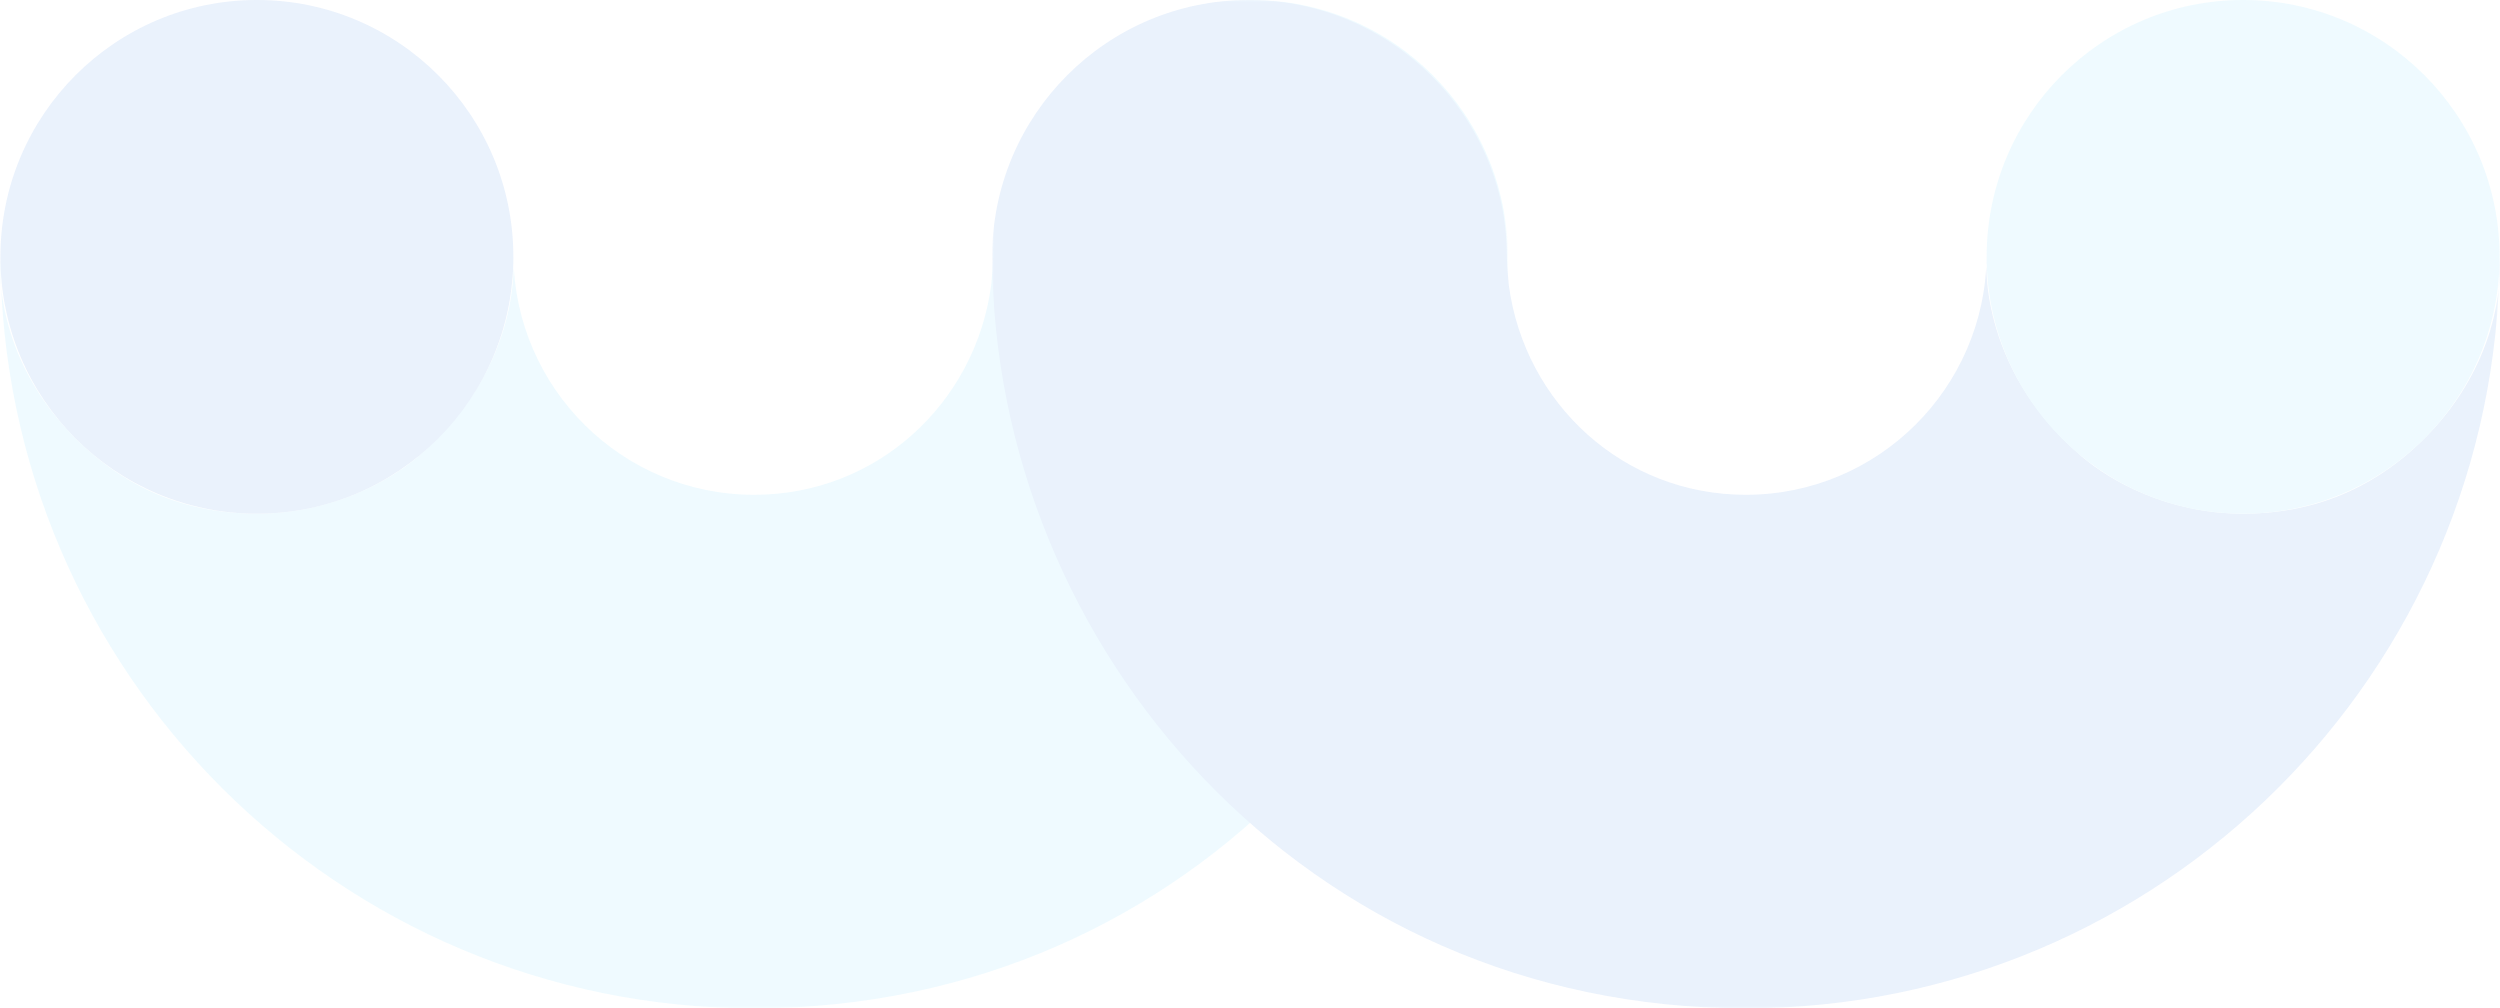 <svg width="543" height="219" viewBox="0 0 543 219" xmlns="http://www.w3.org/2000/svg" xmlns:xlink="http://www.w3.org/1999/xlink">
    <defs>
        <path id="06pusmm5ra" d="M0 0h327.504v219H0z"/>
        <path id="eqz843xx4c" d="M0 0h327.504v219H0z"/>
    </defs>
    <g fill="none" fill-rule="evenodd" opacity=".1">
        <g>
            <mask id="qwu64qpxnb" fill="#fff">
                <use xlink:href="#06pusmm5ra"/>
            </mask>
            <path d="M271.801 0c-30.765 0-56.092 24.973-56.092 55.783-.036 2.04-.203 4.022-.426 6.206-3.467 25.682-24.88 45.484-51.471 45.484-28.678 0-51.911-23.086-52.308-51.69 0 0 2.296 23.657-20.604 43.322-6.32 5.425-18.922 12.469-35.106 12.469-17.983 0-30.274-7.558-38.493-15.463C-2.292 77.256.091 55.783.091 55.783c.397 90.203 73.534 163.22 163.721 163.22 95.669 0 163.31-78.246 163.692-163.22C327.504 24.973 302.567 0 271.8 0" fill="#57D0FF" mask="url(#qwu64qpxnb)"/>
        </g>
        <path d="M55.795 0C25.03 0 .093 24.973.093 55.783c0 30.81 24.937 55.79 55.702 55.79 30.766 0 55.703-24.98 55.703-55.79S86.56 0 55.795 0" fill="#2576DF"/>
        <g transform="translate(215.496)">
            <mask id="tf3yqin2ld" fill="#fff">
                <use xlink:href="#eqz843xx4c"/>
            </mask>
            <path d="M55.703 0c30.765 0 56.092 24.973 56.092 55.783.036 2.04.202 4.022.426 6.206 3.467 25.682 24.88 45.484 51.47 45.484 28.68 0 51.912-23.086 52.31-51.69 0 0-2.297 23.657 20.603 43.322 6.32 5.425 18.922 12.469 35.106 12.469 17.983 0 30.274-7.558 38.493-15.463 19.593-18.855 17.21-40.328 17.21-40.328-.398 90.203-73.534 163.22-163.721 163.22C68.023 219.004.382 140.758 0 55.784 0 24.973 24.937 0 55.703 0" fill="#2576DF" mask="url(#tf3yqin2ld)"/>
        </g>
        <path d="M487.205 0c30.765 0 55.703 24.973 55.703 55.783 0 30.81-24.938 55.79-55.703 55.79-30.765 0-55.703-24.98-55.703-55.79S456.44 0 487.205 0" fill="#57D0FF"/>
    </g>
</svg>
